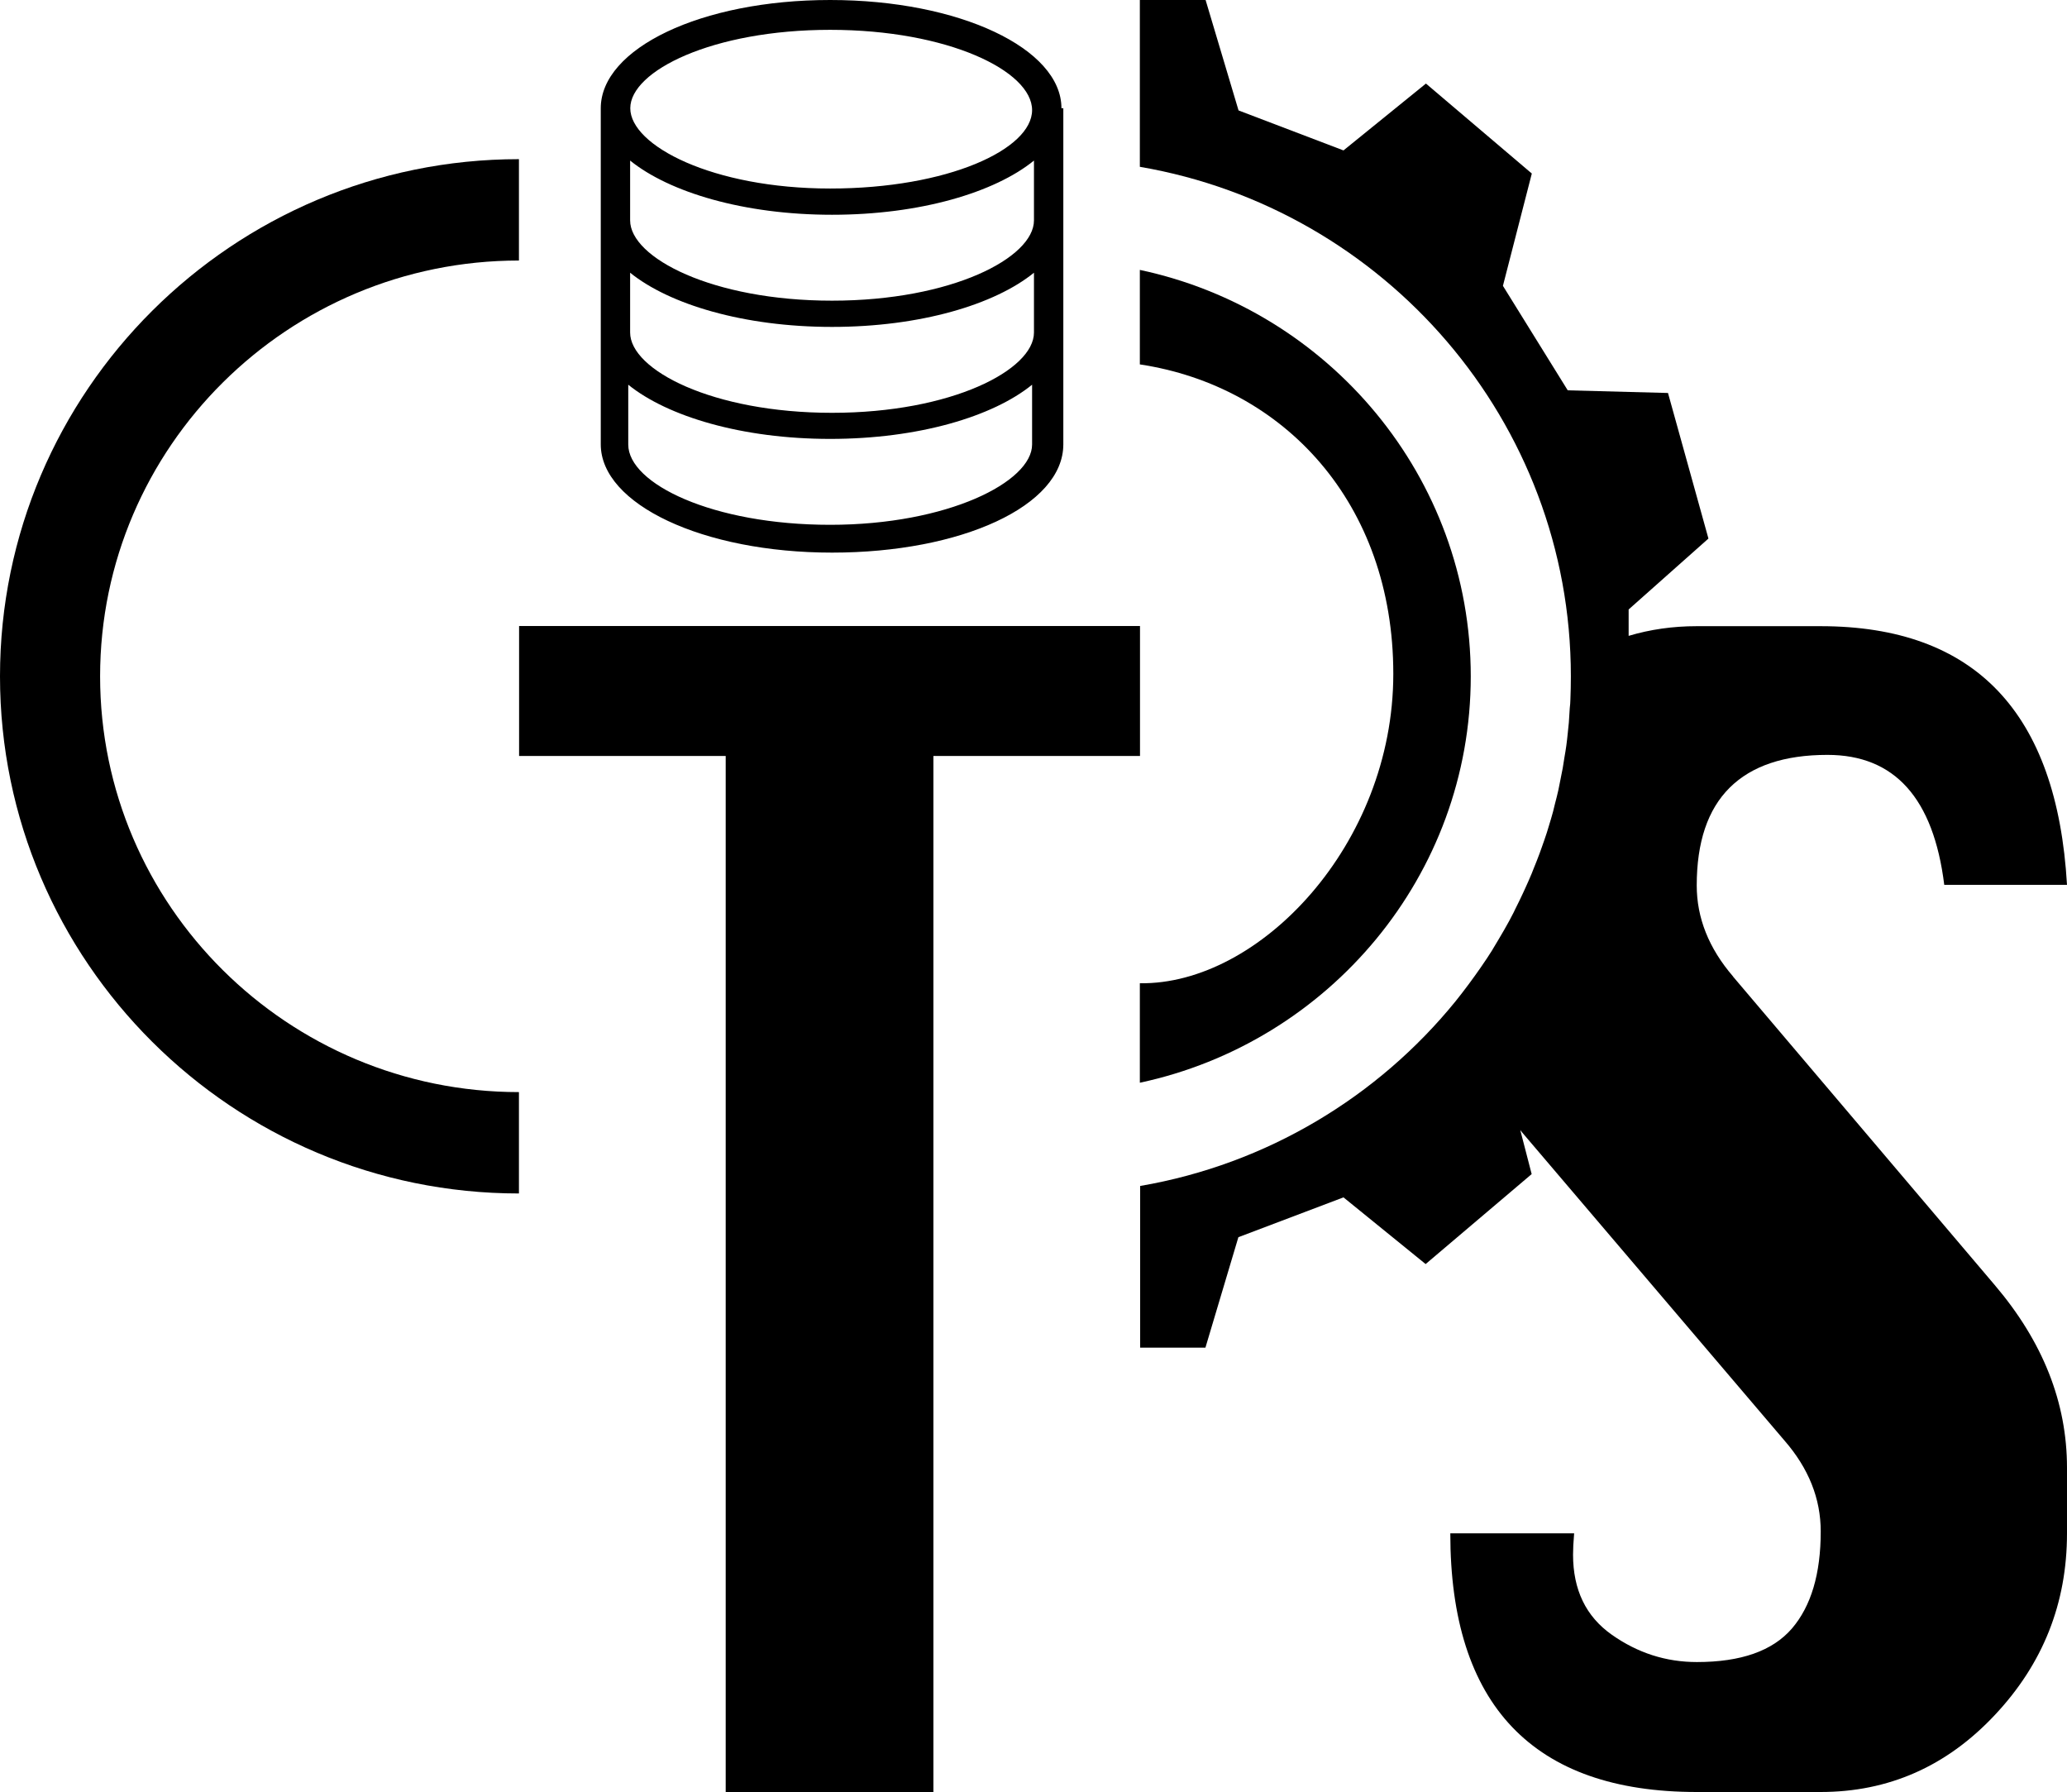 <?xml version="1.0" encoding="UTF-8"?>
<svg xmlns="http://www.w3.org/2000/svg" version="1.1" viewBox="0 0 132.36 114.73">
  <!-- Generator: Adobe Illustrator 28.6.0, SVG Export Plug-In . SVG Version: 1.2.0 Build 709)  -->
  <g>
    <g id="Layer_1">
      <g id="Layer_1-2" data-name="Layer_1">
        <g>
          <path d="M72.99,62.94v6.38c12.09-2.58,21.19-13.26,21.19-26.02s-9.09-23.45-21.19-26.02v6.05c9.21,1.39,16.23,8.87,16.23,19.81s-8.59,19.93-16.23,19.81h0Z"/>
          <path d="M46.47,114.73V48.4h-13.23v-8.32h39.76v8.32h-13.23v66.33h-13.3Z"/>
          <path d="M33.23,69.92c-14.79,0-26.82-11.94-26.82-26.62s12.03-26.62,26.82-26.62v-6.49c-18.32,0-33.23,14.86-33.23,33.11s14.91,33.11,33.23,33.11v-6.49Z"/>
          <path d="M67.97,6.93c0-3.82-6.53-6.93-14.81-6.93s-14.69,3.11-14.69,6.93v21.52c0,3.83,6.53,6.93,14.81,6.93s14.81-2.99,14.81-6.93V6.93h-.13,0ZM40.35,17.46c2.51,2.03,7.28,3.47,12.93,3.47s10.42-1.43,12.93-3.47v3.83c0,2.39-5.27,5.14-12.93,5.14s-12.93-2.75-12.93-5.14v-3.83ZM40.35,10.28c2.51,2.03,7.28,3.47,12.93,3.47s10.42-1.43,12.93-3.47v3.83c0,2.39-5.27,5.14-12.93,5.14s-12.93-2.75-12.93-5.14v-3.83ZM53.16,1.91c7.53,0,12.93,2.63,12.93,5.14s-5.4,5.02-12.93,5.02-12.8-2.75-12.8-5.14,5.27-5.02,12.8-5.02ZM53.16,33.6c-7.53,0-12.93-2.63-12.93-5.14v-3.83c2.51,2.03,7.28,3.47,12.93,3.47s10.42-1.43,12.93-3.47v3.83c0,2.39-5.4,5.14-12.93,5.14Z"/>
          <path d="M110.98,62.52c-1.56-1.81-2.33-3.76-2.33-5.83,0-2.77.7-4.86,2.11-6.26s3.5-2.1,6.26-2.1c4.3,0,6.79,2.77,7.48,8.32h7.86c-.64-11.04-5.9-16.56-15.78-16.56h-7.93c-1.53,0-2.99.21-4.36.62v-1.69l5.11-4.54c-1.3-4.67-1.29-4.65-2.59-9.32l-6.42-.17c-1.72-2.78-2.43-3.91-4.15-6.69l1.85-7.19c-3.4-2.89-3.38-2.87-6.78-5.76l-5.28,4.28c-2.79-1.06-3.93-1.5-6.72-2.56l-2.11-7.07h-4.21v10.68c15.65,2.68,27.6,16.28,27.6,32.62h0c0,.5-.01,1-.03,1.49,0,.18-.02.36-.04.54-.02.31-.04.63-.06.94-.02.23-.05.45-.07.68-.03.26-.05.52-.09.78-.03.25-.08.5-.12.75-.04.23-.07.46-.11.69-.05.27-.11.54-.16.81-.04.2-.08.4-.12.6-.06.29-.14.57-.21.85-.04.18-.09.35-.13.53-.08.3-.17.6-.26.89-.05.15-.09.31-.14.46-.1.31-.21.62-.32.93-.05.13-.09.26-.14.39-.12.33-.25.65-.38.97-.04.11-.09.22-.13.33-.14.34-.29.67-.44,1-.04.09-.08.18-.12.26-.16.35-.33.69-.5,1.03-.03.07-.07.14-.1.21-.18.35-.37.71-.57,1.05-.03.05-.05.1-.08.14-.21.36-.42.72-.64,1.08-.02.03-.04.06-.05.09-.23.37-.47.73-.72,1.09,0,0-.02.02-.02.03-.52.75-1.06,1.48-1.63,2.19h0c-4.97,6.12-12.09,10.44-20.2,11.83v10.35h4.18l2.11-7.07c2.79-1.06,3.93-1.49,6.73-2.55l5.26,4.27c3.4-2.89,3.38-2.87,6.79-5.76l-.73-2.82c.06.07.11.13.16.2l16.75,19.67c1.56,1.79,2.33,3.73,2.33,5.83,0,2.72-.62,4.79-1.85,6.22-1.24,1.43-3.26,2.14-6.08,2.14-1.98,0-3.79-.58-5.45-1.75-1.66-1.17-2.48-2.88-2.48-5.13,0-.34.02-.79.07-1.36h-7.93c0,5.49,1.32,9.63,3.96,12.4s6.58,4.16,11.82,4.16h7.93c4.35,0,8.07-1.64,11.15-4.92,3.09-3.28,4.63-7.16,4.63-11.64v-4.2c0-4.17-1.54-8.07-4.63-11.7l-16.75-19.74h0Z"/>
        </g>
      </g>
    </g>
  </g>
</svg>